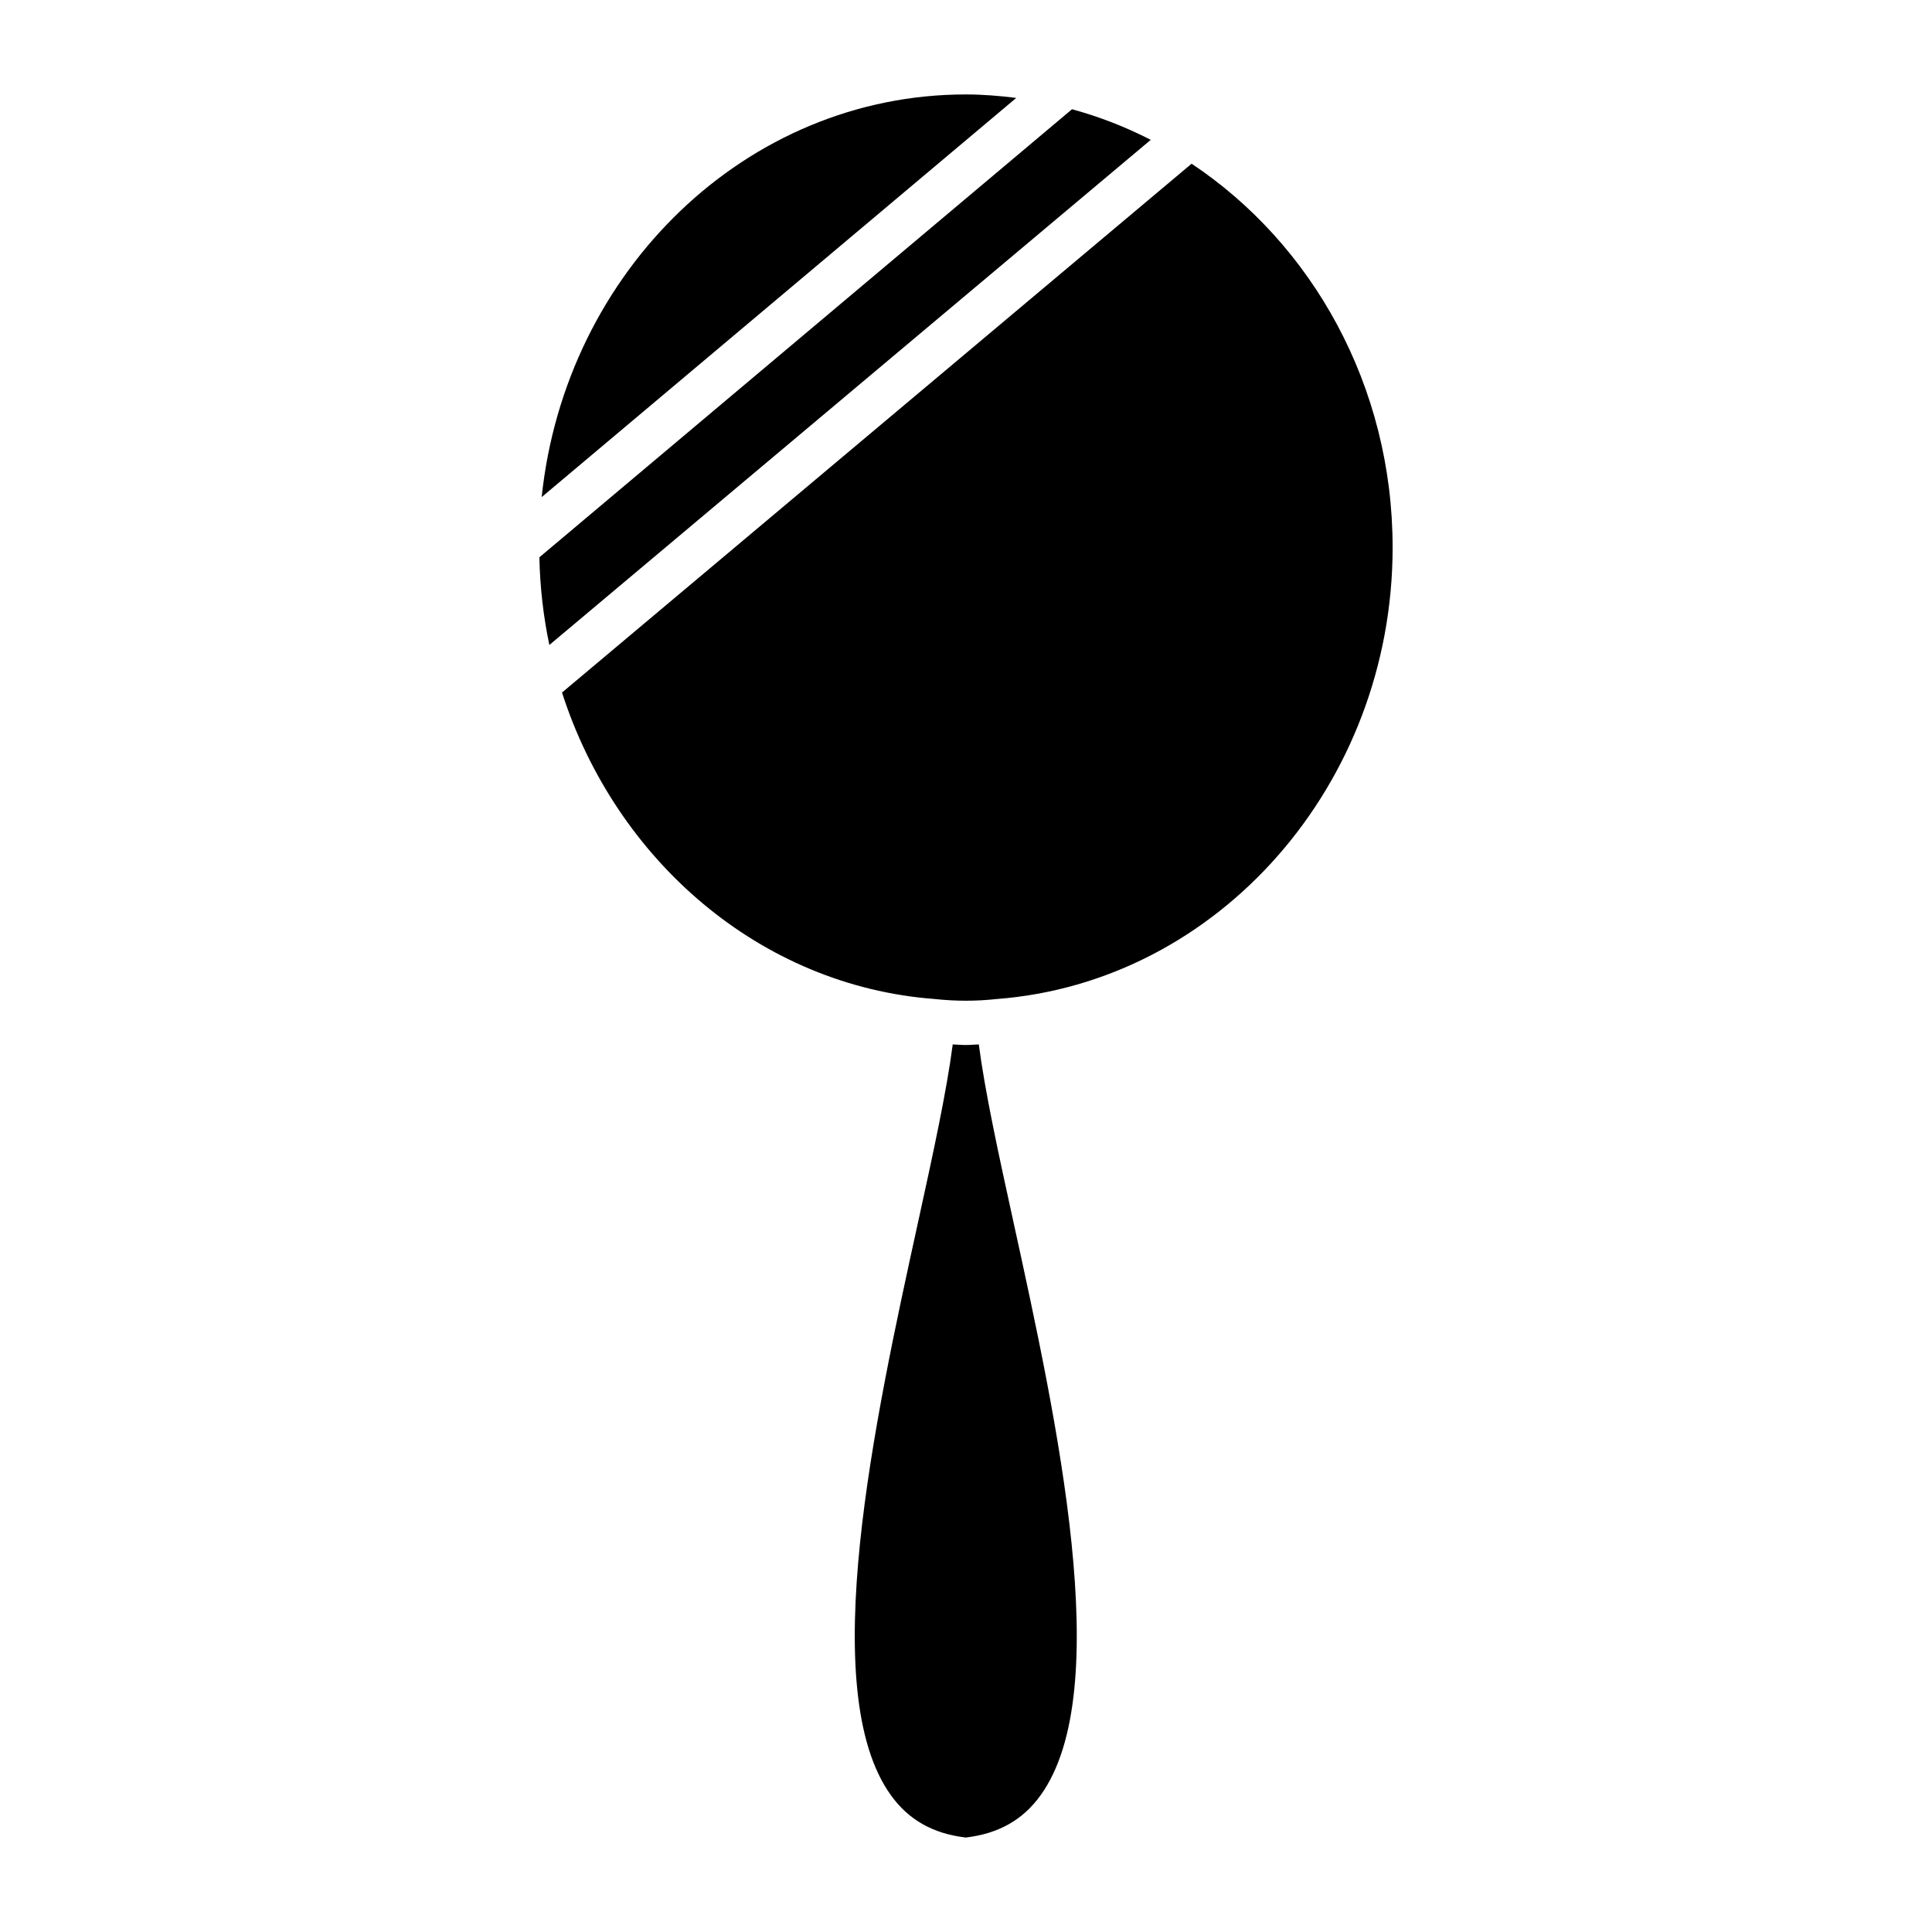<?xml version="1.0" encoding="UTF-8"?>
<!-- Uploaded to: ICON Repo, www.svgrepo.com, Generator: ICON Repo Mixer Tools -->
<svg fill="#000000" width="800px" height="800px" version="1.1" viewBox="144 144 512 512" xmlns="http://www.w3.org/2000/svg">
 <g>
  <path d="m412.6 467.96c-4.102-18.688-7.598-34.832-9.203-47.176-1.164 0.031-2.281 0.156-3.457 0.156-1.148 0-2.305-0.125-3.457-0.156-1.605 12.344-5.102 28.488-9.203 47.184-11.453 52.309-27.145 123.95-7.203 151.76 4.707 6.566 11.219 10.227 19.859 11.234 8.66-1.008 15.16-4.668 19.859-11.234 19.957-27.812 4.258-99.465-7.195-151.77z"/>
  <path d="m459.78 187.39-166.84 140.14c14.297 44.469 52.516 77.727 98.707 81.215 5.769 0.613 10.988 0.598 16.391 0.016 58.969-4.449 105.02-57.016 105.02-119.69 0-42.859-21.348-80.441-53.277-101.69z"/>
  <path d="m428.09 172.95-141.15 118.74c0.164 7.949 1.07 15.711 2.644 23.238l159.38-133.87c-6.625-3.402-13.602-6.125-20.867-8.109z"/>
  <path d="m413.32 169.95c-4.402-0.551-8.848-0.922-13.391-0.922-58.129 0-106.11 46.777-112.38 106.71z"/>
 </g>
</svg>